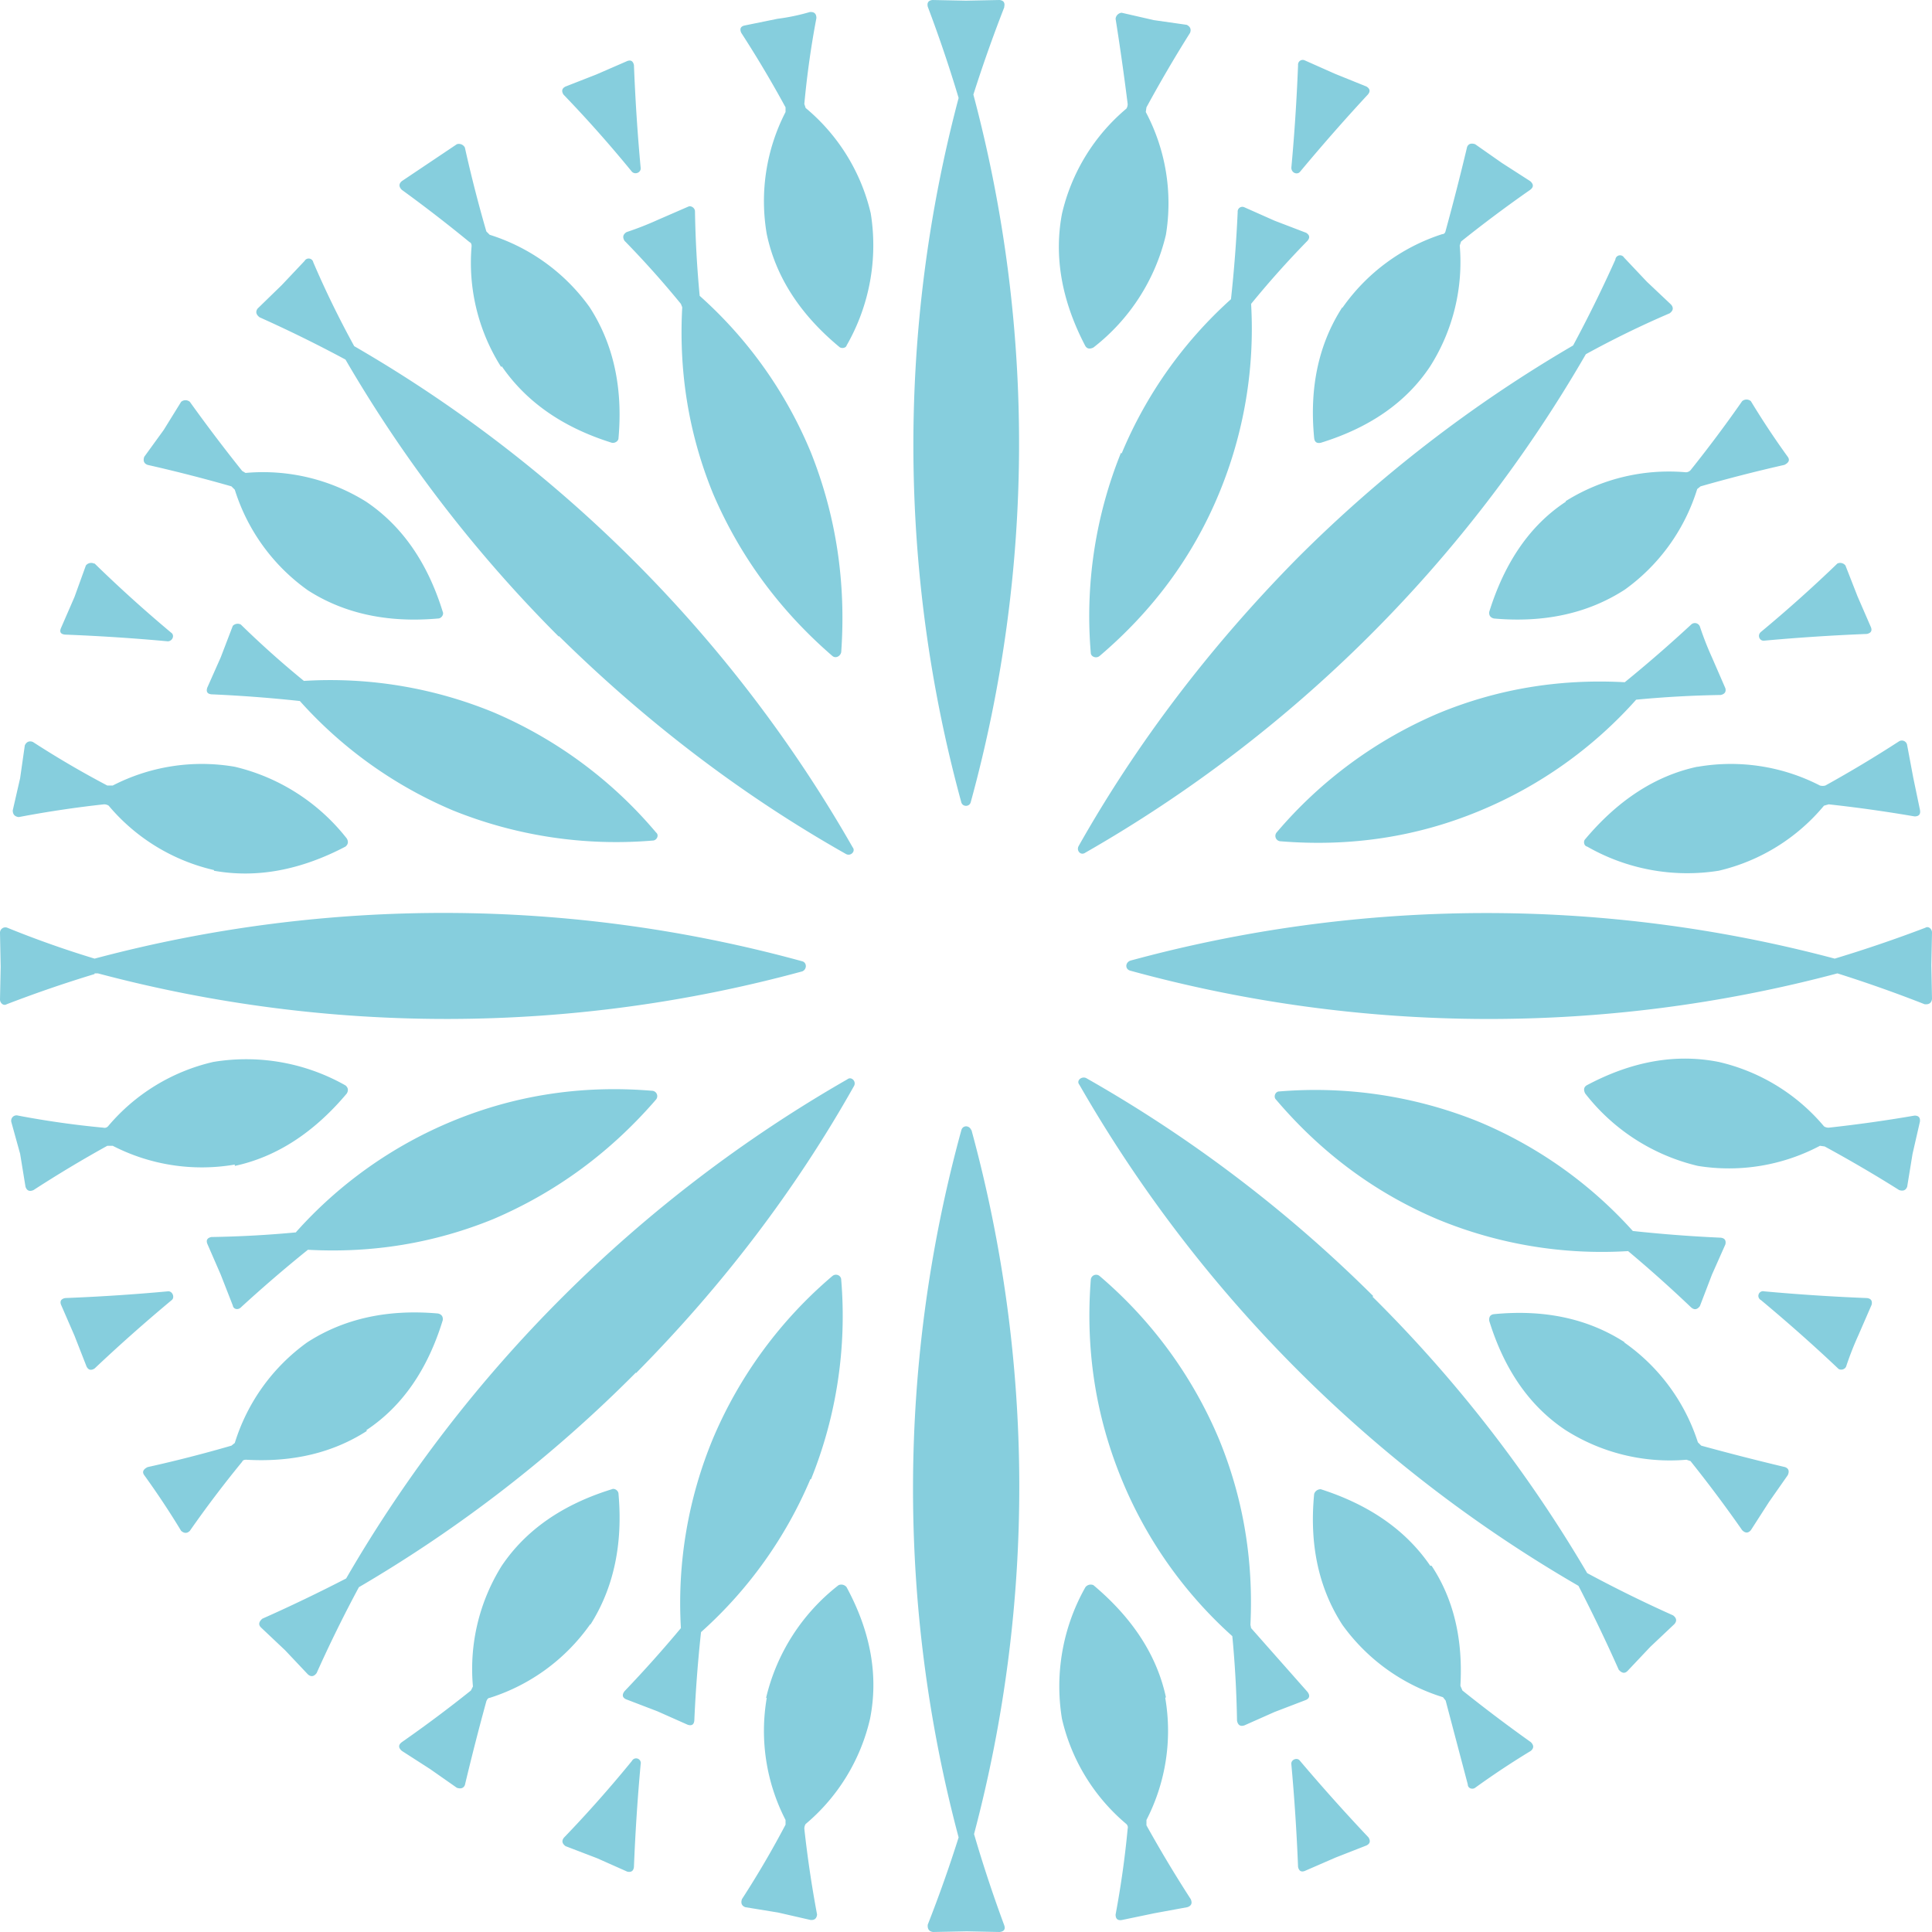 <svg xmlns="http://www.w3.org/2000/svg" viewBox="0 0 288 288">
  <path fill="#86cedd" d="M119.9 15.5q.6-6.5 1.8-12.8 0-1-1-.9-2.4.7-4.8 1l-4.9 1q-.9.2-.5 1.1 3.5 5.4 6.6 11.1v.7a29 29 0 0 0-2.8 18.2q2 9.5 10.8 16.8c.3.3 1 .2 1.1-.2a30 30 0 0 0 3.6-19.7 29 29 0 0 0-9.7-15.7zM94.5 9.7q-.2-.9-1-.6l-4.6 2-4.6 1.8q-.8.4-.3 1.2 5.3 5.5 10.2 11.5c.5.5 1.4.1 1.3-.6q-.7-7.6-1-15.3M74.8 54.6q5.5 8 16.4 11.4c.4.1 1-.2 1-.7q1-11.3-4.3-19.5A29 29 0 0 0 73 35l-.5-.5q-1.8-6.2-3.2-12.5a1 1 0 0 0-1.2-.5L59.9 27q-.7.6 0 1.3Q65 32 70 36.1q.3.1.3.6a29 29 0 0 0 4.4 18M45.9 88q8.1 5.2 19.4 4.2c.5 0 .9-.6.7-1q-3.4-11-11.4-16.4a29 29 0 0 0-18-4.3l-.5-.3q-4-5-7.8-10.3a1 1 0 0 0-1.3 0l-2.6 4.2-2.9 4q-.3.9.5 1.2 6.2 1.4 12.5 3.2l.5.5a29 29 0 0 0 10.9 15M14 84a1 1 0 0 0-1.2.3L11.1 89l-2 4.6q-.4.9.6 1 7.7.3 15.3 1c.7 0 1.1-.9.5-1.3A202 202 0 0 1 14.1 84m17.8 45.8q9.5 1.7 19.6-3.6.6-.5.2-1.2A30 30 0 0 0 35 114.3a29 29 0 0 0-18.2 2.8H16q-5.7-3-11.1-6.5-.8-.3-1.2.5L3 116l-1.1 4.8q0 .9.9 1 6.3-1.2 12.7-1.9.4 0 .7.2a29 29 0 0 0 15.7 9.6m3.1 44.1q9.3-2 16.7-10.8.4-.7-.2-1.2a30 30 0 0 0-19.7-3.5 29 29 0 0 0-15.7 9.6q-.3.3-.7.2-6.4-.6-12.7-1.8a.8.8 0 0 0-1 1L3 172l.8 4.9q.3.9 1.2.5 5.4-3.5 11-6.6h.8a29 29 0 0 0 18.2 2.8M9.7 193.5q-.9.2-.6 1l2 4.6 1.8 4.6q.4.8 1.2.3 5.5-5.2 11.5-10.2c.5-.4.1-1.4-.6-1.3q-7.6.7-15.3 1m44.9 19.7q8-5.3 11.4-16.4.1-.8-.7-1-11.3-1-19.5 4.3a29 29 0 0 0-10.8 15l-.5.4q-6.2 1.8-12.5 3.2-1 .5-.5 1.2a122 122 0 0 1 5.5 8.3q.7.6 1.3 0 3.7-5.3 7.8-10.3.1-.3.6-.3 10.4.6 18-4.3M88 242.2q5.2-8.2 4.2-19.5c0-.5-.6-.9-1-.7q-11 3.4-16.4 11.4a29 29 0 0 0-4.3 18l-.3.6q-5 4-10.3 7.7-.8.6 0 1.3l4.2 2.7 4 2.8q.9.3 1.2-.4 1.5-6.3 3.2-12.5.2-.5.5-.5a29 29 0 0 0 15-11m1 34.9 4.5 2q.9.2 1-.7.3-7.6 1-15.3a.7.7 0 0 0-1.3-.5q-4.9 6-10.1 11.4-.6.7.2 1.3zm25.3-23.9a29 29 0 0 0 2.8 18.2v.7q-3 5.7-6.5 11.1-.3.9.5 1.2l4.9.8 4.8 1.1q.9.1 1-.8-1.2-6.4-1.9-12.8 0-.4.2-.7a29 29 0 0 0 9.6-15.7q1.9-9.6-3.5-19.6a1 1 0 0 0-1.2-.3 30 30 0 0 0-10.8 16.8m59.6-.1q-2-9.3-10.8-16.7a1 1 0 0 0-1.2.3 30 30 0 0 0-3.5 19.6 29 29 0 0 0 9.6 15.7q.3.3.2.7-.6 6.4-1.8 12.8 0 1 1 .8l4.8-1 4.9-.9q.9-.3.5-1.2a191 191 0 0 1-6.6-11v-.8a29 29 0 0 0 2.8-18.2m19.8 25.2q.2.9 1 .6l4.6-2 4.6-1.8q.8-.4.3-1.2-5.2-5.5-10.2-11.4c-.4-.6-1.4-.2-1.3.5q.7 7.7 1 15.3m19.7-44.9q-5.4-7.9-16.3-11.4a1 1 0 0 0-1 .7q-1.1 11.3 4.2 19.5a29 29 0 0 0 15 10.8l.4.5 3.3 12.5c0 .6.7.8 1.1.5a123 123 0 0 1 8.3-5.5q.7-.6 0-1.3Q223 256 218 252l-.3-.7q.6-10.5-4.3-17.9m28.8-33.3q-8.2-5.3-19.5-4.2-.8.1-.7 1 3.4 11 11.4 16.3a29 29 0 0 0 18 4.4l.6.2a198 198 0 0 1 7.7 10.3q.7.7 1.3 0l2.7-4.2 2.8-4q.4-.9-.4-1.2-6.3-1.5-12.5-3.2l-.5-.5a29 29 0 0 0-11-14.9M274 204c.3.3 1 .2 1.2-.3q.8-2.4 1.8-4.6l2-4.6q.2-.9-.7-1-7.6-.3-15.3-1a.7.7 0 0 0-.5 1.3q6 5 11.4 10.1m-17.7-45.6q-9.6-1.9-19.7 3.5-.6.4-.2 1.2a30 30 0 0 0 16.8 10.8 29 29 0 0 0 18.2-3l.7.1q5.7 3.1 11.1 6.5.9.3 1.2-.5l.8-4.9 1.1-4.8q.1-.9-.8-.9a208 208 0 0 1-12.8 1.8q-.4 0-.7-.2a29 29 0 0 0-15.7-9.6m-3.2-44q-9.3 2-16.7 10.8c-.3.3-.2 1 .3 1.1a30 30 0 0 0 19.6 3.6 29 29 0 0 0 15.7-9.7l.7-.2q6.4.7 12.8 1.8 1 0 .8-1l-1-4.8-.9-4.8a.8.8 0 0 0-1.2-.6q-5.4 3.5-11 6.6-.4.1-.8 0a29 29 0 0 0-18.2-2.8m25.2-19.8q.9-.2.6-1l-2-4.6-1.8-4.6a1 1 0 0 0-1.2-.3q-5.5 5.3-11.4 10.2c-.6.5-.2 1.4.5 1.3q7.7-.7 15.3-1m-44.9-19.7Q225.5 80 222 91.2q-.1.8.7 1 11.3 1 19.5-4.3a29 29 0 0 0 10.8-15l.5-.4q6.3-1.8 12.5-3.2 1-.5.5-1.2a122 122 0 0 1-5.5-8.3 1 1 0 0 0-1.3 0q-3.7 5.3-7.7 10.3-.3.3-.7.3a29 29 0 0 0-17.9 4.3m-33.3-28.9q-5.3 8.2-4.2 19.5.1.9 1 .7 11-3.4 16.3-11.4a29 29 0 0 0 4.4-18l.2-.6q5-4 10.3-7.7.8-.6 0-1.3l-4.2-2.7-4-2.8q-.9-.3-1.2.4-1.5 6.3-3.2 12.5-.1.5-.5.5a29 29 0 0 0-14.9 11M173.8 35a29 29 0 0 0-3-18.3l.1-.7q3.1-5.7 6.5-11.1.3-.8-.5-1.2L172 3l-4.8-1.1a1 1 0 0 0-.9.9q1 6.3 1.8 12.7 0 .4-.2.7a29 29 0 0 0-9.6 15.7q-1.8 9.6 3.5 19.7.4.6 1.2.2A30 30 0 0 0 173.8 35M149.7 1q.2-.9-.7-1l-5 .1-5-.1q-.9.1-.7 1a203 203 0 0 1 4.6 13.6 202 202 0 0 0 .4 105c.2.7 1.2.7 1.4 0a202 202 0 0 0 .4-105.5q2.1-6.6 4.6-13m-4.9 167.4c-.3-.8-1.3-.8-1.5 0a202 202 0 0 0-.4 105.4 200 200 0 0 1-4.6 13q-.1 1 .8 1.1l5-.1 4.9.1q1-.1.7-1a203 203 0 0 1-4.5-13.6 202 202 0 0 0-.4-105M287 138.3a203 203 0 0 1-13.5 4.6 202 202 0 0 0-105 .3c-.8.3-.8 1.3 0 1.5a202 202 0 0 0 105.4.4 200 200 0 0 1 13 4.6q1 .1 1.1-.8l-.1-5 .1-4.9c0-.5-.5-1-1-.7m-272.9 6.8h.5a202 202 0 0 0 105-.3c.7-.3.7-1.3 0-1.5a202 202 0 0 0-105.5-.4q-6.6-2-13-4.6a.8.8 0 0 0-1.1.8l.1 5L0 149c0 .5.5 1 1 .7q6.5-2.5 13.1-4.5m69.2-50.4q19.8 19.5 42.8 32.5c.7.4 1.5-.4 1-1a202 202 0 0 0-74.3-74.7q-3.4-6.2-6.1-12.5a.7.7 0 0 0-1.3-.2L42 42.5 38.4 46q-.5.7.3 1.3a198 198 0 0 1 12.8 6.3 202 202 0 0 0 31.8 41.3m121.4 98.3a202 202 0 0 0-42.8-32.5c-.7-.3-1.5.4-1 1a203 203 0 0 0 74.4 74.7q3.2 6.2 6 12.5.7.8 1.3.2l3.4-3.6 3.6-3.4q.6-.7-.2-1.3a197 197 0 0 1-12.8-6.3 202 202 0 0 0-32-41.2m-11.3-110q-19.5 19.8-32.5 42.8c-.4.7.3 1.5 1 1a202 202 0 0 0 74.6-74.3q6.2-3.4 12.5-6.1.8-.6.2-1.3l-3.6-3.4-3.4-3.6a.7.7 0 0 0-1.3.3 198 198 0 0 1-6.3 12.8 202 202 0 0 0-41.2 31.8M94.8 204.7q19.5-19.7 32.5-42.8c.4-.7-.4-1.5-1-1a203 203 0 0 0-74.7 74.4q-6.2 3.2-12.5 6-.8.7-.2 1.3l3.6 3.4 3.4 3.6q.7.6 1.3-.2a198 198 0 0 1 6.3-12.8 202 202 0 0 0 41.3-32m6.7-159.3.2.5q-.8 14.6 4.6 27.8 6 14 17.8 24.2c.5.4 1.2 0 1.3-.6q1.1-15.6-4.5-29.7a64 64 0 0 0-16.6-23.4q-.6-6.3-.7-12.6c0-.5-.6-.9-1-.7l-4.6 2q-2.2 1-4.6 1.8-.8.5-.3 1.3 4.4 4.5 8.4 9.4m-56.2 56.2q-4.9-4-9.4-8.4a1 1 0 0 0-1.2.2L32.9 98l-2 4.5q-.3.9.6 1a208 208 0 0 1 13.2 1 64 64 0 0 0 22.8 16.3 65 65 0 0 0 29.8 4.5c.6 0 1-.8.5-1.2a65 65 0 0 0-24.2-17.9 64 64 0 0 0-28.3-4.7m-1.1 82.2q-6.3.6-12.7.7-.9.2-.6 1l2 4.6 1.8 4.6c.1.6.8.7 1.2.3a204 204 0 0 1 10-8.6q14.5.8 27.7-4.6 14-6 24.2-17.8a.8.8 0 0 0-.6-1.3q-15.6-1.3-29.7 4.5a64 64 0 0 0-23.4 16.6m76.8 36.8a65 65 0 0 0 4.5-29.7c0-.7-.8-1-1.3-.6a65 65 0 0 0-17.8 24.2 64 64 0 0 0-4.8 28.3q-4 4.8-8.4 9.4-.6.8.2 1.2l4.7 1.8 4.5 2q.9.3 1-.6a207 207 0 0 1 1-13.2 64 64 0 0 0 16.3-22.8m65.7 22.2-.1-.5q.7-14.6-4.7-27.7a65 65 0 0 0-17.8-24.3.8.8 0 0 0-1.3.6q-1.2 15.6 4.6 29.7a64 64 0 0 0 16.5 23.4q.6 6.3.7 12.6.2 1 1.1.7l4.5-2 4.7-1.8q.8-.4.2-1.2zm56.2-56.2a196 196 0 0 1 9.4 8.4q.7.6 1.3-.2l1.8-4.7 2-4.5q.2-.9-.7-1a207 207 0 0 1-13.1-1 64 64 0 0 0-23-16.3 65 65 0 0 0-29.7-4.5c-.6 0-.9.8-.5 1.2q10.2 12 24.2 17.9a64 64 0 0 0 28.3 4.7m1.2-82.2q6.3-.6 12.6-.7.9-.2.7-1l-2-4.6q-1-2.2-1.8-4.6a.8.8 0 0 0-1.3-.3 204 204 0 0 1-9.9 8.6q-14.6-.8-27.7 4.6a65 65 0 0 0-24.2 17.8.8.8 0 0 0 .5 1.3q15.7 1.3 29.7-4.5a64 64 0 0 0 23.4-16.6m-76.8-36.8a65 65 0 0 0-4.5 29.8c0 .6.8.9 1.3.5q12-10.2 17.8-24.2a64 64 0 0 0 4.8-28.3q4-4.9 8.4-9.4.6-.7-.2-1.2l-4.7-1.8-4.5-2a.7.7 0 0 0-1 .7 207 207 0 0 1-1 13 64 64 0 0 0-16.3 23M199 11l-4.5-2a.7.7 0 0 0-1 .7q-.3 7.7-1 15.3c0 .8.9 1.1 1.3.6q5-6 10.1-11.5.6-.7-.2-1.2z"/>
</svg>